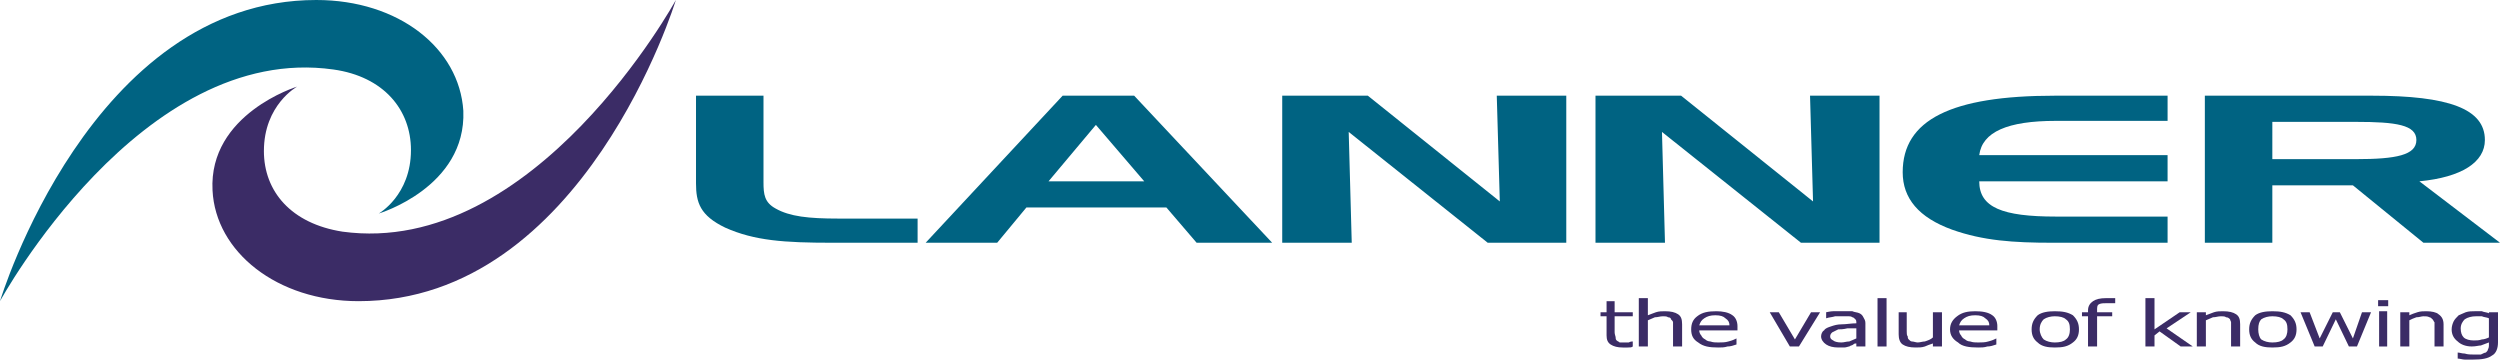 <?xml version="1.0" encoding="utf-8"?>
<!-- Generator: Adobe Illustrator 13.0.0, SVG Export Plug-In . SVG Version: 6.00 Build 14948)  -->
<!DOCTYPE svg PUBLIC "-//W3C//DTD SVG 1.0//EN" "http://www.w3.org/TR/2001/REC-SVG-20010904/DTD/svg10.dtd">
<svg version="1.0" id="Layer_1" xmlns="http://www.w3.org/2000/svg" xmlns:xlink="http://www.w3.org/1999/xlink" x="0px" y="0px"
	 width="178.705px" height="25.704px" viewBox="0 0 178.705 25.704" enable-background="new 0 0 178.705 25.704"
	 xml:space="preserve">
<g>
	<path fill-rule="evenodd" clip-rule="evenodd" fill="#006382" d="M51.84,16.272c-1.8-0.864-2.088-1.801-2.088-3.169V6.84h4.824
		v5.76c0,0.144,0,0.288,0,0.431c0,0.865,0.072,1.44,0.864,1.873c1.008,0.576,2.376,0.72,4.464,0.72h5.688v1.728h-6.12
		C56.088,17.352,53.928,17.208,51.84,16.272L51.84,16.272z"/>
	<path fill-rule="evenodd" clip-rule="evenodd" fill="#006382" d="M78.336,8.928l3.456,4.032h-6.84L78.336,8.928L78.336,8.928z
		 M75.96,6.84l-9.792,10.512h5.112l2.088-2.52h10.008l2.16,2.52h5.4L81.072,6.84H75.96L75.96,6.84z"/>
	<polygon fill-rule="evenodd" clip-rule="evenodd" fill="#006382" points="97.775,6.84 107.209,14.4 106.992,6.84 111.961,6.84 
		111.961,17.352 106.344,17.352 96.408,9.432 96.625,17.352 91.656,17.352 91.656,6.84 97.775,6.84 	"/>
	<polygon fill-rule="evenodd" clip-rule="evenodd" fill="#006382" points="120.168,6.84 129.6,14.4 129.385,6.84 134.352,6.84 
		134.352,17.352 128.736,17.352 118.801,9.432 119.016,17.352 114.049,17.352 114.049,6.84 120.168,6.84 	"/>
	<path fill-rule="evenodd" clip-rule="evenodd" fill="#006382" d="M141.48,11.088h13.463v1.872H141.48
		c0,1.872,1.656,2.521,5.473,2.521h7.99v1.871h-8.207c-2.809,0-4.969-0.144-7.199-0.936c-2.377-0.864-3.529-2.232-3.529-4.104
		c0-3.744,3.457-5.472,10.873-5.472h8.062v1.8h-7.99C143.496,8.64,141.695,9.432,141.48,11.088L141.48,11.088z"/>
	<path fill-rule="evenodd" clip-rule="evenodd" fill="#006382" d="M168.408,8.712c2.881,0,4.32,0.216,4.32,1.296
		c0,1.08-1.439,1.368-4.32,1.368h-5.977V8.712H168.408L168.408,8.712z M157.607,6.84v10.512h4.824v-4.104h5.76l5.041,4.104h5.473
		l-5.762-4.392c3.025-0.288,4.682-1.368,4.682-2.952c0-2.232-2.594-3.168-8.064-3.168H157.607L157.607,6.84z"/>
	<path fill-rule="evenodd" clip-rule="evenodd" fill="#3B2C66" d="M116.713,24.768c-0.072,0.072-0.217,0.072-0.361,0.072
		c-0.143,0-0.287,0-0.359,0c-0.359,0-0.648-0.072-0.863-0.216c-0.217-0.144-0.289-0.36-0.289-0.648v-1.367h-0.432V22.32h0.432
		v-0.792h0.576v0.792h1.297v0.288h-1.297v1.151c0,0.145,0.072,0.288,0.072,0.36s0,0.144,0.072,0.216s0.145,0.072,0.215,0.145
		c0.072,0,0.217,0,0.361,0c0.072,0,0.215,0,0.287,0c0.145-0.072,0.217-0.072,0.289-0.072l0,0V24.768L116.713,24.768z"/>
	<path fill-rule="evenodd" clip-rule="evenodd" fill="#3B2C66" d="M120.24,24.768h-0.648V23.4c0-0.145,0-0.288,0-0.36
		s-0.072-0.144-0.145-0.216c0-0.072-0.07-0.145-0.215-0.145c-0.072-0.071-0.217-0.071-0.359-0.071c-0.217,0-0.361,0.071-0.576,0.071
		c-0.145,0.072-0.361,0.145-0.504,0.217v1.871h-0.648v-3.456h0.648v1.225c0.215-0.072,0.359-0.145,0.576-0.216
		c0.215-0.072,0.432-0.072,0.646-0.072c0.432,0,0.721,0.072,0.938,0.216c0.215,0.145,0.287,0.36,0.287,0.72V24.768L120.24,24.768z"
		/>
	<path fill-rule="evenodd" clip-rule="evenodd" fill="#3B2C66" d="M121.465,23.256c0.072-0.216,0.143-0.359,0.359-0.504
		c0.217-0.144,0.432-0.216,0.791-0.216c0.361,0,0.576,0.072,0.721,0.216c0.217,0.145,0.289,0.288,0.289,0.504H121.465
		L121.465,23.256z M124.199,23.328c0-0.36-0.143-0.648-0.359-0.792c-0.287-0.216-0.719-0.288-1.152-0.288
		c-0.576,0-1.008,0.072-1.367,0.36c-0.289,0.216-0.432,0.504-0.432,0.936s0.143,0.72,0.504,0.937
		c0.359,0.287,0.791,0.359,1.439,0.359c0.217,0,0.432,0,0.648-0.072c0.215,0,0.432-0.071,0.648-0.144v-0.432l0,0
		c-0.145,0.071-0.289,0.144-0.576,0.216c-0.217,0.072-0.504,0.072-0.721,0.072s-0.359,0-0.576-0.072
		c-0.145,0-0.287-0.072-0.359-0.145c-0.145-0.071-0.217-0.144-0.289-0.288c-0.07-0.071-0.143-0.216-0.143-0.359h2.734V23.328
		L124.199,23.328z"/>
	<polygon fill-rule="evenodd" clip-rule="evenodd" fill="#3B2C66" points="130.104,22.32 128.592,24.768 127.943,24.768 
		126.504,22.32 127.152,22.32 128.305,24.264 129.457,22.32 130.104,22.32 	"/>
	<path fill-rule="evenodd" clip-rule="evenodd" fill="#3B2C66" d="M132.191,24.408c-0.215,0-0.359,0.072-0.576,0.072
		c-0.287,0-0.504-0.072-0.574-0.145c-0.145-0.072-0.217-0.144-0.217-0.288c0-0.144,0.072-0.216,0.145-0.288
		c0.143-0.072,0.287-0.144,0.432-0.216c0.145,0,0.359,0,0.648-0.072c0.215,0,0.432,0,0.646,0v0.721
		C132.553,24.264,132.336,24.336,132.191,24.408L132.191,24.408z M133.344,23.112c0-0.216-0.072-0.288-0.145-0.433
		c-0.07-0.144-0.143-0.216-0.287-0.288c-0.145-0.071-0.359-0.071-0.504-0.144c-0.217,0-0.432,0-0.721,0c-0.215,0-0.432,0-0.646,0
		c-0.217,0-0.434,0.072-0.504,0.072v0.432l0,0c0.215-0.072,0.432-0.072,0.646-0.144c0.145,0,0.361,0,0.504,0
		c0.145,0,0.289,0,0.434,0c0.07,0,0.215,0,0.287,0.071c0.072,0,0.145,0.072,0.217,0.145c0.07,0.072,0.07,0.144,0.07,0.216v0.072
		c-0.359,0-0.719,0.071-1.008,0.071c-0.359,0-0.576,0.072-0.791,0.145c-0.217,0.072-0.432,0.144-0.504,0.288
		c-0.145,0.071-0.217,0.288-0.217,0.432c0,0.216,0.145,0.433,0.361,0.576c0.215,0.144,0.504,0.216,0.863,0.216
		c0.145,0,0.287,0,0.432,0s0.289-0.072,0.359-0.072c0.072-0.071,0.217-0.071,0.289-0.144s0.145-0.072,0.215-0.072v0.216h0.648
		V23.112L133.344,23.112z"/>
	<polygon fill-rule="evenodd" clip-rule="evenodd" fill="#3B2C66" points="134.209,21.312 134.855,21.312 134.855,24.768 
		134.209,24.768 134.209,21.312 	"/>
	<path fill-rule="evenodd" clip-rule="evenodd" fill="#3B2C66" d="M138.816,24.768h-0.648v-0.216
		c-0.215,0.072-0.432,0.145-0.576,0.216c-0.215,0.072-0.432,0.072-0.648,0.072c-0.432,0-0.719-0.072-0.936-0.216
		c-0.215-0.144-0.287-0.432-0.287-0.72V22.32h0.576v1.367c0,0.145,0,0.288,0.072,0.36c0,0.072,0,0.145,0.07,0.216
		c0.072,0.072,0.145,0.145,0.217,0.145c0.145,0,0.287,0.072,0.432,0.072s0.359-0.072,0.504-0.072
		c0.217-0.072,0.432-0.145,0.576-0.288v-1.8h0.648V24.768L138.816,24.768z"/>
	<path fill-rule="evenodd" clip-rule="evenodd" fill="#3B2C66" d="M140.041,23.256c0.07-0.216,0.143-0.359,0.359-0.504
		c0.215-0.144,0.432-0.216,0.791-0.216c0.361,0,0.576,0.072,0.721,0.216c0.217,0.145,0.287,0.288,0.287,0.504H140.041
		L140.041,23.256z M142.775,23.328c0-0.36-0.143-0.648-0.359-0.792c-0.287-0.216-0.721-0.288-1.225-0.288s-0.936,0.072-1.295,0.36
		c-0.289,0.216-0.504,0.504-0.504,0.936s0.215,0.72,0.576,0.937c0.287,0.287,0.791,0.359,1.439,0.359c0.217,0,0.432,0,0.648-0.072
		c0.215,0,0.432-0.071,0.648-0.144v-0.432l0,0c-0.145,0.071-0.289,0.144-0.576,0.216c-0.217,0.072-0.504,0.072-0.721,0.072
		s-0.359,0-0.576-0.072c-0.145,0-0.287-0.072-0.359-0.145c-0.145-0.071-0.217-0.144-0.289-0.288
		c-0.072-0.071-0.143-0.216-0.143-0.359h2.734V23.328L142.775,23.328z"/>
	<path fill-rule="evenodd" clip-rule="evenodd" fill="#3B2C66" d="M147.672,24.264c-0.145,0.145-0.432,0.217-0.791,0.217
		c-0.289,0-0.576-0.072-0.793-0.217c-0.145-0.144-0.287-0.432-0.287-0.72c0-0.36,0.143-0.576,0.287-0.72
		c0.217-0.145,0.504-0.216,0.793-0.216c0.359,0,0.646,0.071,0.791,0.216c0.217,0.144,0.289,0.359,0.289,0.72
		C147.961,23.832,147.889,24.12,147.672,24.264L147.672,24.264z M148.176,22.536c-0.359-0.216-0.719-0.288-1.295-0.288
		c-0.504,0-0.938,0.072-1.225,0.288c-0.287,0.288-0.432,0.576-0.432,1.008s0.145,0.72,0.432,0.937
		c0.287,0.287,0.721,0.359,1.225,0.359c0.576,0,0.936-0.072,1.295-0.359c0.289-0.217,0.432-0.505,0.432-0.937
		S148.465,22.824,148.176,22.536L148.176,22.536z"/>
	<path fill-rule="evenodd" clip-rule="evenodd" fill="#3B2C66" d="M151.199,21.672L151.199,21.672c-0.07,0-0.143,0-0.287,0
		c-0.072,0-0.217,0-0.287,0c-0.217,0-0.434,0-0.576,0.072c-0.145,0.072-0.145,0.216-0.145,0.432v0.145h1.08v0.288h-1.08v2.159
		h-0.648v-2.159h-0.432V22.32h0.432v-0.145c0-0.288,0.145-0.504,0.359-0.647c0.217-0.145,0.506-0.217,0.938-0.217
		c0.143,0,0.287,0,0.359,0c0.145,0,0.217,0,0.287,0V21.672L151.199,21.672z"/>
	<polygon fill-rule="evenodd" clip-rule="evenodd" fill="#3B2C66" points="156.744,24.768 155.881,24.768 154.369,23.688 
		154.008,23.976 154.008,24.768 153.359,24.768 153.359,21.312 154.008,21.312 154.008,23.544 155.809,22.32 156.6,22.32 
		154.873,23.472 156.744,24.768 	"/>
	<path fill-rule="evenodd" clip-rule="evenodd" fill="#3B2C66" d="M160.129,24.768h-0.648V23.4c0-0.145,0-0.288,0-0.36
		s-0.072-0.144-0.072-0.216c-0.072-0.072-0.145-0.145-0.287-0.145c-0.072-0.071-0.217-0.071-0.361-0.071
		c-0.215,0-0.359,0.071-0.576,0.071c-0.143,0.072-0.359,0.145-0.504,0.217v1.871h-0.648V22.32h0.648v0.216
		c0.217-0.072,0.361-0.145,0.576-0.216c0.217-0.072,0.432-0.072,0.648-0.072c0.432,0,0.721,0.072,0.936,0.216
		c0.217,0.145,0.289,0.36,0.289,0.72V24.768L160.129,24.768z"/>
	<path fill-rule="evenodd" clip-rule="evenodd" fill="#3B2C66" d="M163.225,24.264c-0.145,0.145-0.432,0.217-0.793,0.217
		c-0.287,0-0.576-0.072-0.791-0.217c-0.145-0.144-0.217-0.432-0.217-0.72c0-0.36,0.072-0.576,0.217-0.72
		c0.215-0.145,0.504-0.216,0.791-0.216c0.361,0,0.648,0.071,0.793,0.216c0.215,0.144,0.287,0.359,0.287,0.72
		C163.512,23.832,163.439,24.12,163.225,24.264L163.225,24.264z M163.729,22.536c-0.359-0.216-0.721-0.288-1.297-0.288
		c-0.504,0-0.936,0.072-1.223,0.288c-0.289,0.288-0.434,0.576-0.434,1.008s0.145,0.72,0.434,0.937
		c0.287,0.287,0.719,0.359,1.223,0.359c0.576,0,0.938-0.072,1.297-0.359c0.287-0.217,0.432-0.505,0.432-0.937
		S164.016,22.824,163.729,22.536L163.729,22.536z"/>
	<polygon fill-rule="evenodd" clip-rule="evenodd" fill="#3B2C66" points="169.488,22.32 168.48,24.768 167.904,24.768 
		166.969,22.824 166.031,24.768 165.457,24.768 164.447,22.32 165.096,22.32 165.816,24.192 166.752,22.32 167.256,22.32 
		168.191,24.192 168.84,22.32 169.488,22.32 	"/>
	<path fill-rule="evenodd" clip-rule="evenodd" fill="#3B2C66" d="M169.992,21.888h0.721v-0.432h-0.721V21.888L169.992,21.888z
		 M170.064,24.768h0.576v-2.52h-0.576V24.768L170.064,24.768z"/>
	<path fill-rule="evenodd" clip-rule="evenodd" fill="#3B2C66" d="M174.672,24.768h-0.648V23.4c0-0.145,0-0.288,0-0.36
		c-0.07-0.072-0.07-0.144-0.143-0.216s-0.145-0.145-0.217-0.145c-0.145-0.071-0.217-0.071-0.432-0.071
		c-0.145,0-0.289,0.071-0.504,0.071c-0.217,0.072-0.359,0.145-0.504,0.217v1.871h-0.648V22.32h0.648v0.216
		c0.145-0.072,0.359-0.145,0.576-0.216c0.215-0.072,0.432-0.072,0.646-0.072c0.361,0,0.721,0.072,0.865,0.216
		c0.215,0.145,0.359,0.36,0.359,0.72V24.768L174.672,24.768z"/>
	<path fill-rule="evenodd" clip-rule="evenodd" fill="#3B2C66" d="M177.408,24.264c-0.217,0.072-0.359,0.072-0.576,0.072
		c-0.287,0-0.576-0.072-0.721-0.216c-0.143-0.145-0.215-0.36-0.215-0.648s0.145-0.504,0.287-0.647
		c0.217-0.145,0.504-0.216,0.793-0.216c0.145,0,0.287,0,0.432,0c0.145,0.071,0.359,0.071,0.504,0.144v1.368
		C177.768,24.192,177.553,24.264,177.408,24.264L177.408,24.264z M178.561,22.32h-0.648v0.071c-0.145-0.071-0.359-0.071-0.504-0.144
		c-0.145,0-0.287,0-0.504,0s-0.432,0-0.648,0.072c-0.145,0.071-0.359,0.144-0.504,0.216c-0.145,0.144-0.287,0.288-0.359,0.432
		c-0.072,0.145-0.145,0.36-0.145,0.576c0,0.36,0.145,0.648,0.432,0.864c0.217,0.216,0.576,0.359,1.008,0.359
		c0.289,0,0.504-0.071,0.648-0.071c0.217-0.072,0.359-0.145,0.576-0.216v0.216c0,0.071,0,0.144-0.072,0.288
		c0,0.071-0.072,0.144-0.145,0.216c-0.07,0-0.215,0.072-0.359,0.144c-0.145,0-0.287,0-0.504,0s-0.432,0-0.648-0.071
		c-0.215,0-0.359-0.072-0.504-0.072l0,0v0.432c0.145,0,0.361,0.072,0.504,0.072c0.217,0,0.432,0,0.576,0
		c0.648,0,1.08-0.072,1.369-0.288c0.287-0.144,0.432-0.504,0.432-0.936V22.32L178.561,22.32z"/>
	<path fill-rule="evenodd" clip-rule="evenodd" fill="#006382" d="M0,21.528C0,21.528,6.48,0,22.608,0
		c5.904,0,10.224,3.456,10.512,7.92c0.216,5.473-6.048,7.344-6.048,7.344s2.304-1.296,2.304-4.536c0-2.88-1.944-5.256-5.544-5.76
		C10.08,3.024,0,21.528,0,21.528L0,21.528z"/>
	<path fill-rule="evenodd" clip-rule="evenodd" fill="#3B2C66" d="M48.312,0c0,0-6.552,21.528-22.68,21.528
		c-5.832,0-10.224-3.528-10.44-7.921c-0.288-5.472,6.048-7.416,6.048-7.416s-2.376,1.296-2.376,4.608c0,2.88,1.944,5.185,5.616,5.76
		C38.232,18.432,48.312,0,48.312,0L48.312,0z"/>
</g>
</svg>
